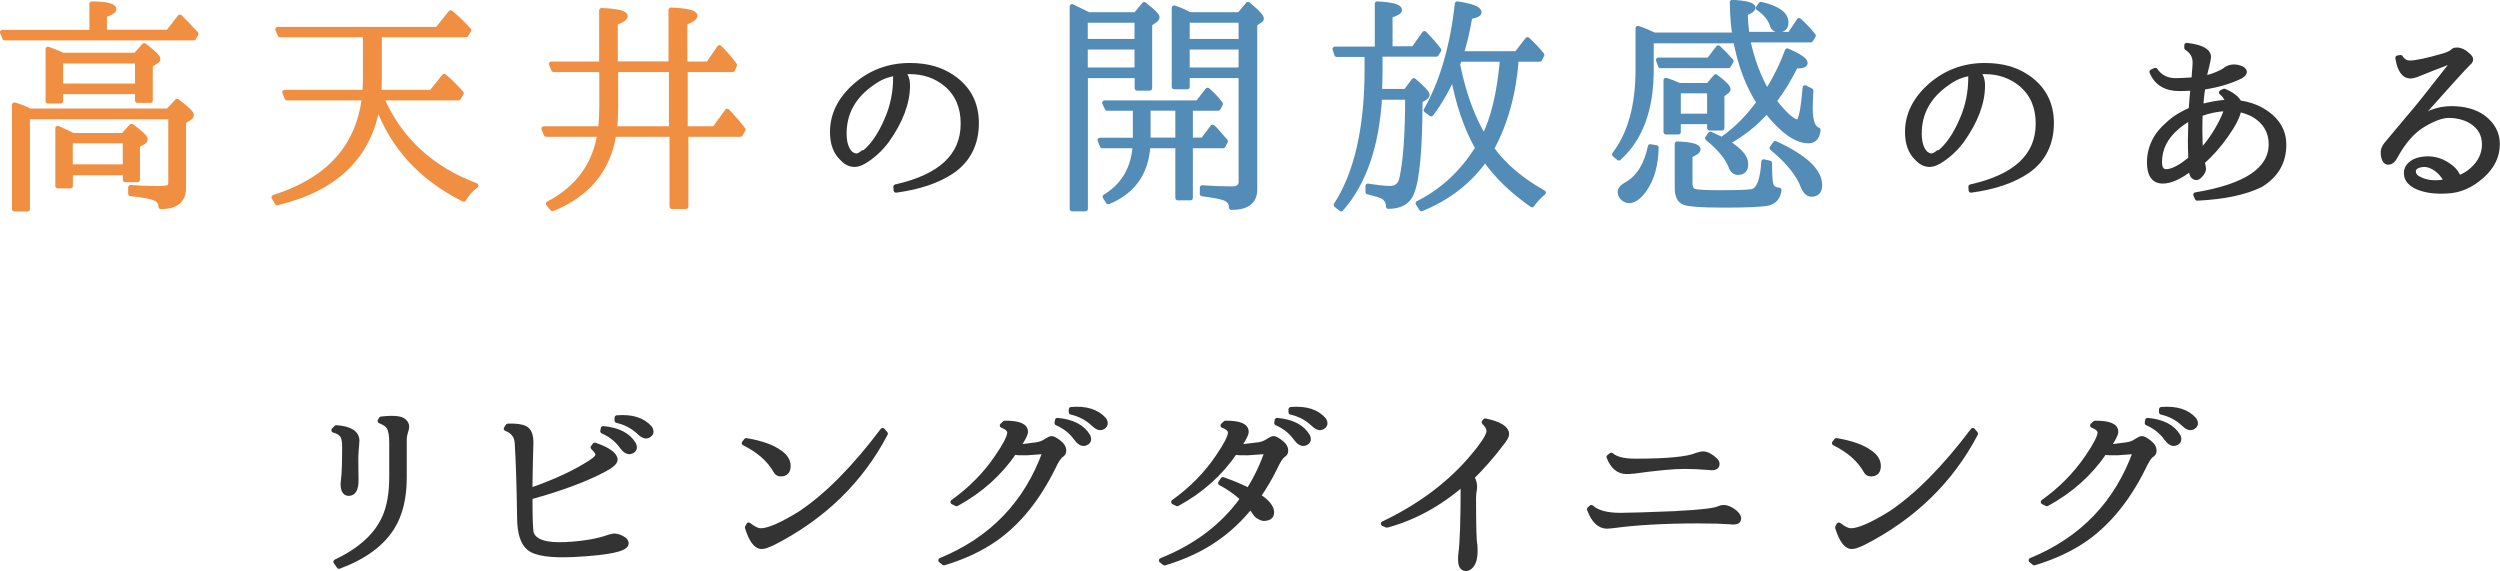 <?xml version="1.0" encoding="UTF-8"?>
<svg id="_レイヤー_2" data-name="レイヤー_2" xmlns="http://www.w3.org/2000/svg" width="222.46" height="50.82" viewBox="0 0 222.46 50.82">
  <defs>
    <style>
      .cls-1 {
        fill: #538cb7;
        stroke: #538cb7;
      }

      .cls-1, .cls-2, .cls-3 {
        stroke-linecap: round;
        stroke-linejoin: round;
        stroke-width: .43px;
      }

      .cls-2 {
        fill: #333;
        stroke: #333;
      }

      .cls-3 {
        fill: #f08e42;
        stroke: #f08e42;
      }
    </style>
  </defs>
  <g id="moji">
    <g>
      <path class="cls-3" d="M8.17,2.86V.34c1.31.01,1.97.18,1.97.49,0,.15-.28.32-.84.51v1.52h5.66l1.05-1.35c.52.52,1,1.02,1.44,1.5l-.21.37H.42l-.21-.51h7.96ZM2.67,9.87h12.29l.8-.86c.85.63,1.27,1.04,1.27,1.23,0,.1-.05.18-.16.25l-.53.33v5.91c0,1.11-.68,1.66-2.03,1.66v-.02c0-.31-.16-.55-.47-.7-.34-.18-1.08-.32-2.22-.43v-.57c.82.07,1.62.1,2.4.1.59,0,.94-.05,1.05-.14.08-.1.12-.23.12-.41v-5.82H2.45v8.2h-1.17v-9.27c.56.16,1.03.35,1.39.55ZM5.65,4.91h6.42l.76-.86c.82.62,1.23,1.02,1.23,1.21,0,.08-.07.16-.21.23l-.47.31v3.14h-1.15v-.78h-6.83v.84h-1.13v-4.63c.45.16.91.35,1.37.55ZM6.49,12.05h4.47l.74-.82c.82.59,1.23.98,1.23,1.17,0,.08-.04.15-.12.21l-.57.33v3.06h-1.09v-.62h-4.88v1.17h-1.13v-5.13c.59.25,1.04.46,1.35.64ZM5.4,5.44v2.21h6.83v-2.21h-6.83ZM6.26,12.54v2.3h4.88v-2.3h-4.88Z"/>
      <path class="cls-3" d="M33.6,9.38c-.74,4.53-3.72,7.42-8.94,8.67l-.29-.49c4.83-1.53,7.51-4.48,8.04-8.84h-6.87l-.21-.51h7.14c.03-.63.04-1.01.04-1.15v-3.96h-7.59l-.21-.49h14.2l1.19-1.48c.51.41,1.05.93,1.62,1.56l-.25.41h-7.71v3.94c0,.29-.01.68-.04,1.17h4.66l1.15-1.42c.52.44,1.03.94,1.52,1.5l-.25.43h-6.85c1.6,3.68,4.4,6.28,8.41,7.79-.46.34-.83.75-1.09,1.23-3.79-1.9-6.35-4.69-7.67-8.37Z"/>
      <path class="cls-3" d="M60.98,6.2v5.25h2.6l1.13-1.56c.49.51.96,1.05,1.42,1.64l-.25.43h-4.84v6.42h-1.25v-6.42h-5.17c-.49,3.13-2.31,5.34-5.46,6.62l-.37-.45c2.6-1.37,4.12-3.42,4.57-6.17h-4.76l-.21-.51h5.05c.07-.7.1-1.31.1-1.83v-3.42h-4.27l-.21-.51h4.47V.93c1.41.05,2.11.23,2.11.51,0,.18-.29.38-.88.59v3.65h4.94V.89c1.44.05,2.15.23,2.15.51,0,.19-.3.4-.9.62v3.67h2.07l1-1.46c.49.48.94,1,1.35,1.56l-.18.41h-4.25ZM59.73,6.2h-4.94v3.42c0,.6-.03,1.21-.1,1.83h5.05v-5.25Z"/>
      <path class="cls-2" d="M80.31,6.41c.3.25.45.65.45,1.21,0,1.53-.62,3.17-1.85,4.9-.59.78-1.26,1.39-2.03,1.85-.31.18-.59.27-.84.27-.4,0-.76-.18-1.09-.53-.59-.55-.88-1.33-.88-2.36,0-1.53.67-2.9,2.01-4.1,1.38-1.22,3.01-1.83,4.88-1.83,1.48,0,2.71.33,3.71,1,1.48.97,2.22,2.35,2.22,4.14s-.71,3.27-2.13,4.25c-1.26.86-2.93,1.44-5.03,1.72l-.02-.31c3.99-.89,5.99-2.76,5.99-5.62,0-1.48-.5-2.64-1.5-3.49-.9-.75-1.99-1.13-3.26-1.13-.26,0-.47,0-.64.02ZM76.8,13.58s.09,0,.14-.02c.75-.62,1.42-1.6,1.99-2.95.51-1.16.76-2.41.76-3.75,0-.21,0-.31.02-.33-.75.1-1.45.38-2.09.86-1.67,1.15-2.5,2.65-2.5,4.49,0,.82.19,1.42.57,1.78.18.14.36.21.53.21.15,0,.34-.1.57-.29Z"/>
      <path class="cls-1" d="M96.85,1.3h4.21l.76-.9c.77.6,1.15.98,1.15,1.13,0,.1-.08.2-.23.31l-.43.29v5.72h-1.13v-1.11h-4.59v11.85h-1.19V.58c.4.19.88.43,1.46.72ZM96.58,3.68h4.59v-1.87h-4.59v1.87ZM96.58,4.19v2.03h4.59v-2.03h-4.59ZM105.93,9.63v2.83h1.11l.86-1.15.23.21c.27.3.58.65.92,1.05l-.21.41h-2.91v4.63h-1.13v-4.63h-2.65c-.15,2.41-1.33,4.07-3.53,4.98l-.29-.45c1.64-1,2.53-2.51,2.67-4.53h-2.91l-.21-.51h3.14v-2.83h-2.5l-.23-.49h8.29l.88-1.13c.48.42.86.83,1.15,1.23l-.21.39h-2.48ZM104.8,9.63h-2.63v2.83h2.63v-2.83ZM105.85,1.3h4.43l.78-.92c.79.67,1.19,1.09,1.19,1.27,0,.07-.05.13-.14.18l-.45.31v14.72c0,1.08-.7,1.61-2.09,1.6,0-.4-.21-.68-.62-.84-.36-.12-1.01-.25-1.97-.37v-.55c.96.07,1.84.1,2.65.1.53,0,.8-.21.8-.62V6.73h-4.78v1h-1.17V.7c.37.11.83.31,1.37.59ZM110.43,3.68v-1.87h-4.78v1.87h4.78ZM110.43,4.19h-4.78v2.03h4.78v-2.03Z"/>
      <path class="cls-1" d="M122.55,4.33V.34c1.33.07,1.99.25,1.99.55,0,.16-.28.33-.84.49v2.95h2.09l.96-1.35c.51.52.94,1.01,1.29,1.48l-.23.37h-5v1.35c0,.34-.01.99-.04,1.95h2.32l.72-.96c.79.67,1.19,1.1,1.19,1.29,0,.07-.06.14-.18.23l-.45.27c-.01,4.29-.26,7.02-.74,8.18-.31.82-1.01,1.23-2.09,1.23,0-.41-.18-.71-.53-.9-.22-.11-.65-.24-1.29-.39v-.53c.88.14,1.53.21,1.97.21.57,0,.92-.3,1.05-.9.34-1.56.51-3.96.51-7.2h-2.48c-.26,4.33-1.4,7.64-3.43,9.93l-.45-.35c1.83-2.83,2.75-6.85,2.75-12.06v-1.33h-2.69l-.16-.49h3.77ZM129.3,6.78c-.56,1.27-1.21,2.39-1.95,3.36l-.45-.33c1.42-2.5,2.35-5.66,2.77-9.47,1.3.19,1.95.44,1.95.76,0,.16-.27.29-.82.39-.19,1.15-.44,2.24-.76,3.28h4.92l.96-1.25c.46.42.9.88,1.29,1.37l-.21.39h-2.07c-.23,3.04-.96,5.68-2.19,7.94,1.07,1.49,2.6,2.8,4.6,3.92-.42.36-.76.72-1.01,1.09-1.75-1.22-3.15-2.56-4.18-4.04-1.41,1.97-3.3,3.43-5.66,4.39l-.31-.49c2.16-1.08,3.93-2.72,5.31-4.92-1.01-1.79-1.74-3.92-2.19-6.38ZM129.71,5.73c.51,2.54,1.29,4.7,2.34,6.46.83-1.65,1.38-3.96,1.64-6.91h-3.82l-.16.45Z"/>
      <path class="cls-1" d="M157.23,8.17c.72-1.12,1.33-2.34,1.81-3.65,1.07.46,1.6.83,1.6,1.09,0,.18-.29.27-.86.27-.56,1.13-1.17,2.14-1.83,3.01l-.08.1c.97,1.23,1.67,1.85,2.09,1.85.27,0,.49-1.01.66-3.04l.53.27c-.04.68-.06,1.2-.06,1.56,0,1.15.23,1.79.7,1.93-.07.66-.36.98-.86.98-1.08,0-2.33-.88-3.73-2.65-.93,1.08-2.09,2.01-3.49,2.79,1.09.67,1.64,1.31,1.64,1.91,0,.51-.23.76-.7.76-.3,0-.51-.19-.64-.57-.34-.82-1.03-1.65-2.07-2.48l.25-.37c.53.23.88.4,1.03.49l.14-.12c1.12-.78,2.17-1.84,3.16-3.18-.97-1.5-1.66-3.33-2.07-5.48h-7.51v2.6c0,3.49-.96,6.1-2.89,7.83l-.39-.33c1.39-1.82,2.09-4.33,2.09-7.53v-3.69c.49.16.97.36,1.44.59h7.18c-.14-.75-.21-1.72-.23-2.91,1.23.07,1.85.23,1.85.49,0,.16-.23.33-.68.49.01.62.06,1.24.14,1.87h3.82l.82-1.23c.51.46.93.92,1.27,1.35l-.23.39h-5.6c.37,1.74.94,3.27,1.7,4.59ZM146.85,13.05l.53.08c-.03,1.54-.38,2.8-1.07,3.77-.46.64-.92.96-1.35.96-.21,0-.4-.09-.59-.27-.14-.16-.21-.33-.21-.51,0-.25.21-.48.62-.7,1.04-.6,1.73-1.72,2.07-3.34ZM152.06,5.34l.84-1.09c.48.45.86.85,1.15,1.19l-.25.41h-6.05l-.18-.51h4.49ZM149.45,7.6h2.56l.66-.78c.74.56,1.11.93,1.11,1.11,0,.08-.05.16-.16.23l-.39.29v2.95h-1.11v-.57h-2.77v.92h-1.11v-4.61c.4.12.8.28,1.21.47ZM157.47,14.53c0,.97.04,1.61.12,1.91.1.29.33.44.72.47-.07.66-.42,1.05-1.05,1.19-.67.11-1.96.16-3.86.16-2.04,0-3.23-.09-3.59-.27-.38-.18-.57-.6-.57-1.27v-3.92c1.24.05,1.87.22,1.87.49,0,.16-.24.34-.72.53v2.58c.03.34.16.55.39.62.27.08,1.01.12,2.2.12,1.57,0,2.55-.03,2.93-.1.6-.14.94-1.02,1.03-2.65l.53.12ZM149.35,8.09v2.24h2.77v-2.24h-2.77ZM156.69.38c1.49.34,2.24.88,2.24,1.62,0,.44-.23.66-.68.66-.29,0-.48-.16-.57-.49-.18-.53-.59-1.02-1.23-1.46l.25-.33ZM157.97,12.76c2.64,1.22,3.96,2.45,3.96,3.71,0,.55-.25.82-.74.82-.31,0-.57-.25-.76-.74-.42-1.09-1.34-2.22-2.75-3.38l.29-.41Z"/>
      <path class="cls-2" d="M175.97,6.41c.3.25.45.65.45,1.21,0,1.53-.62,3.17-1.85,4.9-.59.78-1.26,1.39-2.03,1.85-.31.18-.59.27-.84.27-.4,0-.76-.18-1.09-.53-.59-.55-.88-1.33-.88-2.36,0-1.53.67-2.9,2.01-4.1,1.38-1.22,3.01-1.83,4.88-1.83,1.48,0,2.71.33,3.71,1,1.48.97,2.22,2.35,2.22,4.14s-.71,3.27-2.13,4.25c-1.26.86-2.93,1.44-5.03,1.72l-.02-.31c3.99-.89,5.99-2.76,5.99-5.62,0-1.48-.5-2.64-1.5-3.49-.9-.75-1.99-1.13-3.26-1.13-.26,0-.47,0-.64.02ZM172.47,13.58s.09,0,.14-.02c.75-.62,1.42-1.6,1.99-2.95.51-1.16.76-2.41.76-3.75,0-.21,0-.31.02-.33-.75.1-1.45.38-2.09.86-1.67,1.15-2.5,2.65-2.5,4.49,0,.82.19,1.42.57,1.78.18.14.36.21.53.21.15,0,.34-.1.57-.29Z"/>
      <path class="cls-2" d="M198.18,9.07c.01-.27-.16-.55-.51-.84l.25-.12c.7.29,1.14.63,1.33,1.03.77.11,1.44.33,2.01.66,1.31.75,1.97,1.78,1.97,3.08,0,1.54-.69,2.73-2.07,3.57-1.38.68-3.26,1.08-5.64,1.19l-.14-.31c4.47-.74,6.71-2.24,6.71-4.49,0-.97-.38-1.75-1.13-2.34-.46-.36-1.04-.61-1.72-.76-.11.59-.49,1.35-1.15,2.28-.63.9-1.33,1.7-2.11,2.38.01.1.04.26.09.5s-.06.48-.32.73c-.11.12-.21.18-.31.18-.3-.01-.46-.29-.47-.84-1,.78-1.85,1.16-2.54,1.15-.78-.01-1.17-.57-1.17-1.66,0-1.34.57-2.49,1.7-3.45.53-.49,1.2-.91,2.01-1.25.03-.33.05-.68.08-1.05l.08-.86c-.62.03-1.01.04-1.19.04-1.23,0-2.05-.5-2.46-1.5l.31-.14c.42.62,1.03.92,1.83.92.3,0,.83-.03,1.6-.08l.02-.31.02-.31c.04-.41.06-.72.06-.92,0-.55-.25-.98-.74-1.29v-.23c1.3.15,1.95.5,1.95,1.05,0,.12-.06.4-.16.82-.08.29-.16.64-.25,1.05.49-.08,1.01-.26,1.56-.53.14-.07.29-.16.45-.29.21-.12.42-.18.64-.18.23,0,.46.05.68.14.18.1.27.2.27.31,0,.12-.12.25-.35.39-.94.46-2.06.79-3.34.98-.1.56-.16,1.13-.18,1.72.81-.22,1.59-.36,2.36-.41ZM194.94,14.14c-.03-.75-.04-1.29-.04-1.6,0-.08,0-.36.02-.82.01-.49.02-.9.02-1.23-.38.19-.79.46-1.21.82-1.04.88-1.56,1.91-1.56,3.12,0,.55.19.83.57.84.56,0,1.29-.38,2.19-1.13ZM198.14,9.67c-.78.03-1.56.18-2.34.47-.03.19-.04.68-.04,1.48s.03,1.44.08,1.87c.67-.7,1.28-1.58,1.83-2.65.26-.53.42-.92.47-1.17Z"/>
      <path class="cls-2" d="M214.18,15.76s-.04-.1-.04-.18c-.05-.27,0-.53.16-.76.26-.34.64-.55,1.15-.64.86-.16,1.67.02,2.44.55.45.31.75.68.88,1.09.42-.12.84-.37,1.25-.74.7-.64,1.05-1.39,1.05-2.24s-.38-1.55-1.15-2.03c-.59-.36-1.27-.53-2.03-.53-.6,0-1.36.28-2.28.83-.92.55-1.74,1.49-2.46,2.8-.16.33-.36.51-.6.53-.27.03-.44-.23-.49-.76-.03-.3.07-.58.29-.84l2.01-2.4c.66-.75,1.77-2.14,3.34-4.16l.74-.94-.02-.02c-1.61.62-2.74,1.06-3.38,1.33-.23.08-.41.12-.53.12-.6,0-.98-.54-1.15-1.62l.25-.04c.21.33.49.49.84.49.52,0,1.5-.21,2.93-.62.44-.12.75-.27.92-.45.05-.05.12-.08.21-.08.25-.04.53.04.84.25.27.21.44.37.49.49.05.15-.01.3-.21.45-.31.29-1.94,2.08-4.86,5.37,1-.9,2.12-1.35,3.36-1.35,1.18,0,2.13.27,2.85.8.83.63,1.25,1.42,1.25,2.36,0,1.07-.45,2-1.35,2.81-.98.88-2.02,1.33-3.1,1.37-1.16.08-2.12-.07-2.87-.45-.4-.22-.64-.49-.74-.8ZM217.79,16.31c-.22-.48-.5-.86-.84-1.15-.52-.42-1.03-.59-1.52-.49-.51.1-.73.33-.66.7.05.26.25.46.57.59.6.3,1.35.37,2.24.21.21-.04.27,0,.21.14Z"/>
      <path class="cls-2" d="M29.92,38.05c1.23.08,1.85.48,1.85,1.19,0,.03,0,.06-.02.1v.16c-.05.55-.08.96-.08,1.24s0,.95.02,2c0,.78-.22,1.17-.66,1.17-.34,0-.51-.29-.51-.88,0-.01.01-.13.04-.35.07-.6.1-1.58.1-2.93,0-.44-.05-.75-.16-.94-.14-.25-.4-.42-.8-.53l.23-.23ZM29.88,49.99c2.2-1.04,3.65-2.37,4.35-3.98.41-.92.62-2.11.62-3.57v-3.08c0-.62-.08-1.06-.23-1.33-.12-.22-.39-.41-.8-.57l.1-.18c1.08-.12,1.75-.06,2.01.18.25.21.32.46.22.77s-.16.59-.17.85v3.4c0,1.82-.36,3.31-1.09,4.47-.93,1.48-2.5,2.62-4.72,3.45l-.29-.41Z"/>
      <path class="cls-2" d="M47.16,43.65c2.24-.78,4.05-1.62,5.42-2.52.41-.26.62-.49.62-.68,0-.15-.14-.36-.43-.64l.16-.21c1.2.42,1.81.86,1.81,1.31,0,.23-.32.52-.96.86-1.61.86-3.74,1.66-6.38,2.4l-.23.06c0,1.97.04,3.04.12,3.22.25.75,1.26,1.09,3.04,1,1.6-.08,2.91-.31,3.92-.68.21-.05.33-.08.39-.08.23,0,.47.07.72.21.25.12.37.27.37.45,0,.51-1.56.84-4.68,1-2.08.1-3.41-.1-3.98-.59-.55-.45-.83-1.34-.84-2.67-.04-2.78-.11-4.99-.21-6.64-.03-.64-.36-1.08-.98-1.31l.16-.23c.71-.03,1.22.04,1.54.21.34.18.51.59.51,1.25,0,.05-.01.45-.03,1.18s-.04,1.6-.05,2.61v.47ZM53.67,38.13c1.33.12,2.24.59,2.73,1.42.14.34.03.55-.31.64-.23.05-.49-.1-.76-.47-.42-.59-.99-1.04-1.7-1.35l.04-.23ZM54.9,37.17c1.33-.11,2.3.2,2.93.92.19.31.13.54-.18.68-.22.1-.49-.02-.82-.35-.53-.49-1.18-.83-1.93-1v-.25Z"/>
      <path class="cls-2" d="M66.41,39.2c1.31.22,2.31.57,2.99,1.07.49.34.74.74.74,1.19,0,.48-.22.72-.66.72-.21,0-.36-.09-.45-.27-.57-1.01-1.51-1.84-2.81-2.48l.18-.23ZM66.62,46.71c.42.33.77.5,1.03.51.68.03,1.89-.49,3.61-1.56,2.34-1.57,4.77-4.03,7.28-7.36l.25.29c-2.2,4.2-5.54,7.44-10.01,9.72-.14.07-.36.16-.66.27-.16.04-.29.06-.39.06-.47-.03-.88-.59-1.23-1.7l.12-.23Z"/>
      <path class="cls-2" d="M90.6,39.78c.1-.01.64-.08,1.64-.21.31-.04.62-.16.92-.37.18-.12.32-.18.43-.18.12,0,.34.12.65.36s.45.5.42.79c0,.12-.08.23-.23.33-.19.12-.44.51-.74,1.15-1.35,2.72-3.04,4.81-5.05,6.25-1.3.92-2.84,1.65-4.64,2.19l-.29-.23c4.55-1.87,7.65-5.1,9.29-9.68l-1.62.12c-.55.01-.92,0-1.13-.06-1.29,1.9-3,3.43-5.13,4.59l-.33-.16c1.57-1.12,2.89-2.45,3.94-4,.71-1.04,1.08-1.75,1.11-2.13.03-.27-.19-.5-.66-.68l.23-.21c1.26-.01,1.87.25,1.85.8-.01.21-.24.64-.68,1.31ZM94.09,37.4c1.33.12,2.24.59,2.73,1.42.14.34.03.55-.31.64-.23.05-.49-.1-.76-.47-.42-.59-.99-1.04-1.7-1.35l.04-.23ZM95.32,36.43c1.33-.11,2.3.2,2.93.92.19.31.13.54-.18.68-.22.1-.49-.02-.82-.35-.53-.49-1.18-.83-1.93-1v-.25Z"/>
      <path class="cls-2" d="M110.23,39.78c.1-.01.68-.08,1.76-.21.31-.04.62-.16.92-.37.18-.12.32-.18.43-.18.12,0,.34.12.65.36s.45.5.42.79c0,.12-.08.23-.23.33-.19.12-.44.51-.74,1.15-.45.92-.94,1.74-1.46,2.48.64.42,1.03.83,1.15,1.23.12.51-.1.77-.66.78-.16-.01-.29-.06-.39-.14-.14-.04-.26-.14-.37-.31-.15-.22-.3-.42-.45-.59-.88,1.09-1.87,2.03-2.99,2.81-1.3.92-2.84,1.65-4.64,2.19l-.29-.23c3.1-1.24,5.52-3.08,7.24-5.5-.55-.52-1.2-.98-1.97-1.39l.21-.31c.93.33,1.69.65,2.28.96.67-1.05,1.22-2.2,1.66-3.45l-1.74.12c-.55.01-.92,0-1.13-.06-1.29,1.9-3,3.43-5.13,4.59l-.33-.16c1.57-1.12,2.89-2.45,3.94-4,.71-1.04,1.08-1.75,1.11-2.13.03-.27-.19-.5-.66-.68l.23-.21c1.26-.01,1.87.25,1.85.8-.01.21-.24.64-.68,1.31ZM113.64,37.4c1.33.12,2.24.59,2.73,1.42.14.34.03.55-.31.64-.23.05-.49-.1-.76-.47-.42-.59-.99-1.04-1.7-1.35l.04-.23ZM114.87,36.43c1.33-.11,2.3.2,2.93.92.19.31.13.54-.18.68-.22.1-.49-.02-.82-.35-.53-.49-1.18-.83-1.93-1v-.25Z"/>
      <path class="cls-2" d="M130.98,42.46c.21.37.28.72.23,1.05-.06.33-.08.59-.08.78,0,2.54.04,3.94.12,4.2.01.14.02.31.02.53,0,.56-.1.98-.31,1.27-.16.21-.34.31-.51.31-.33,0-.49-.27-.49-.8,0-.19,0-.36.02-.49.14-.92.21-3.01.21-6.28-2.11,1.82-4.37,3.06-6.79,3.71l-.31-.14c3.06-1.46,5.59-3.3,7.57-5.52,1.22-1.39,1.83-2.3,1.83-2.73,0-.23-.14-.49-.43-.78l.1-.12c1.27.26,1.91.66,1.91,1.19,0,.16-.14.42-.43.78-.83,1.11-1.72,2.12-2.65,3.04Z"/>
      <path class="cls-2" d="M149.26,45.68c2.04-.1,3.27-.24,3.69-.43.15-.07.29-.1.41-.1.33,0,.67.15,1.03.45.22.19.33.37.33.53,0,.22-.16.33-.47.33-.1,0-.18,0-.25-.02-.71-.05-1.66-.08-2.85-.08-3.01,0-5.56.14-7.65.43-.26.03-.42.04-.49.04-.68,0-1.21-.51-1.58-1.52l.18-.16c.49.46,1.36.7,2.6.7.63,0,2.31-.05,5.05-.16ZM145.32,41.93c-.23.03-.42.04-.57.04-.72,0-1.25-.44-1.58-1.31l.21-.16c.42.36,1.13.53,2.13.53,2.87,0,4.7-.18,5.48-.53.27-.08.45-.12.53-.12.34,0,.7.18,1.07.53.14.12.21.25.21.37,0,.23-.16.35-.47.35-.08,0-.15,0-.21-.02-.89-.07-1.63-.1-2.24-.1-.94,0-2.46.14-4.55.43Z"/>
      <path class="cls-2" d="M163.42,39.2c1.31.22,2.31.57,2.99,1.07.49.34.74.74.74,1.19,0,.48-.22.72-.66.72-.21,0-.36-.09-.45-.27-.57-1.01-1.51-1.84-2.81-2.48l.18-.23ZM163.63,46.71c.42.33.77.5,1.03.51.68.03,1.89-.49,3.61-1.56,2.34-1.57,4.77-4.03,7.28-7.36l.25.29c-2.2,4.2-5.54,7.44-10.01,9.72-.14.07-.36.16-.66.27-.16.04-.29.06-.39.06-.47-.03-.88-.59-1.23-1.7l.12-.23Z"/>
      <path class="cls-2" d="M187.62,39.78c.1-.01.64-.08,1.64-.21.31-.04.62-.16.92-.37.18-.12.32-.18.43-.18.12,0,.34.12.65.36s.45.5.42.79c0,.12-.08.23-.23.33-.19.12-.44.51-.74,1.15-1.35,2.72-3.04,4.81-5.05,6.25-1.3.92-2.84,1.65-4.64,2.19l-.29-.23c4.55-1.87,7.65-5.1,9.29-9.68l-1.62.12c-.55.01-.92,0-1.13-.06-1.29,1.9-3,3.43-5.13,4.59l-.33-.16c1.57-1.12,2.89-2.45,3.94-4,.71-1.04,1.08-1.75,1.11-2.13.03-.27-.19-.5-.66-.68l.23-.21c1.26-.01,1.87.25,1.85.8-.01.21-.24.64-.68,1.31ZM191.1,37.4c1.33.12,2.24.59,2.73,1.42.14.34.03.55-.31.64-.23.05-.49-.1-.76-.47-.42-.59-.99-1.04-1.7-1.35l.04-.23ZM192.33,36.43c1.33-.11,2.3.2,2.93.92.19.31.13.54-.18.68-.22.1-.49-.02-.82-.35-.53-.49-1.18-.83-1.93-1v-.25Z"/>
    </g>
  </g>
</svg>